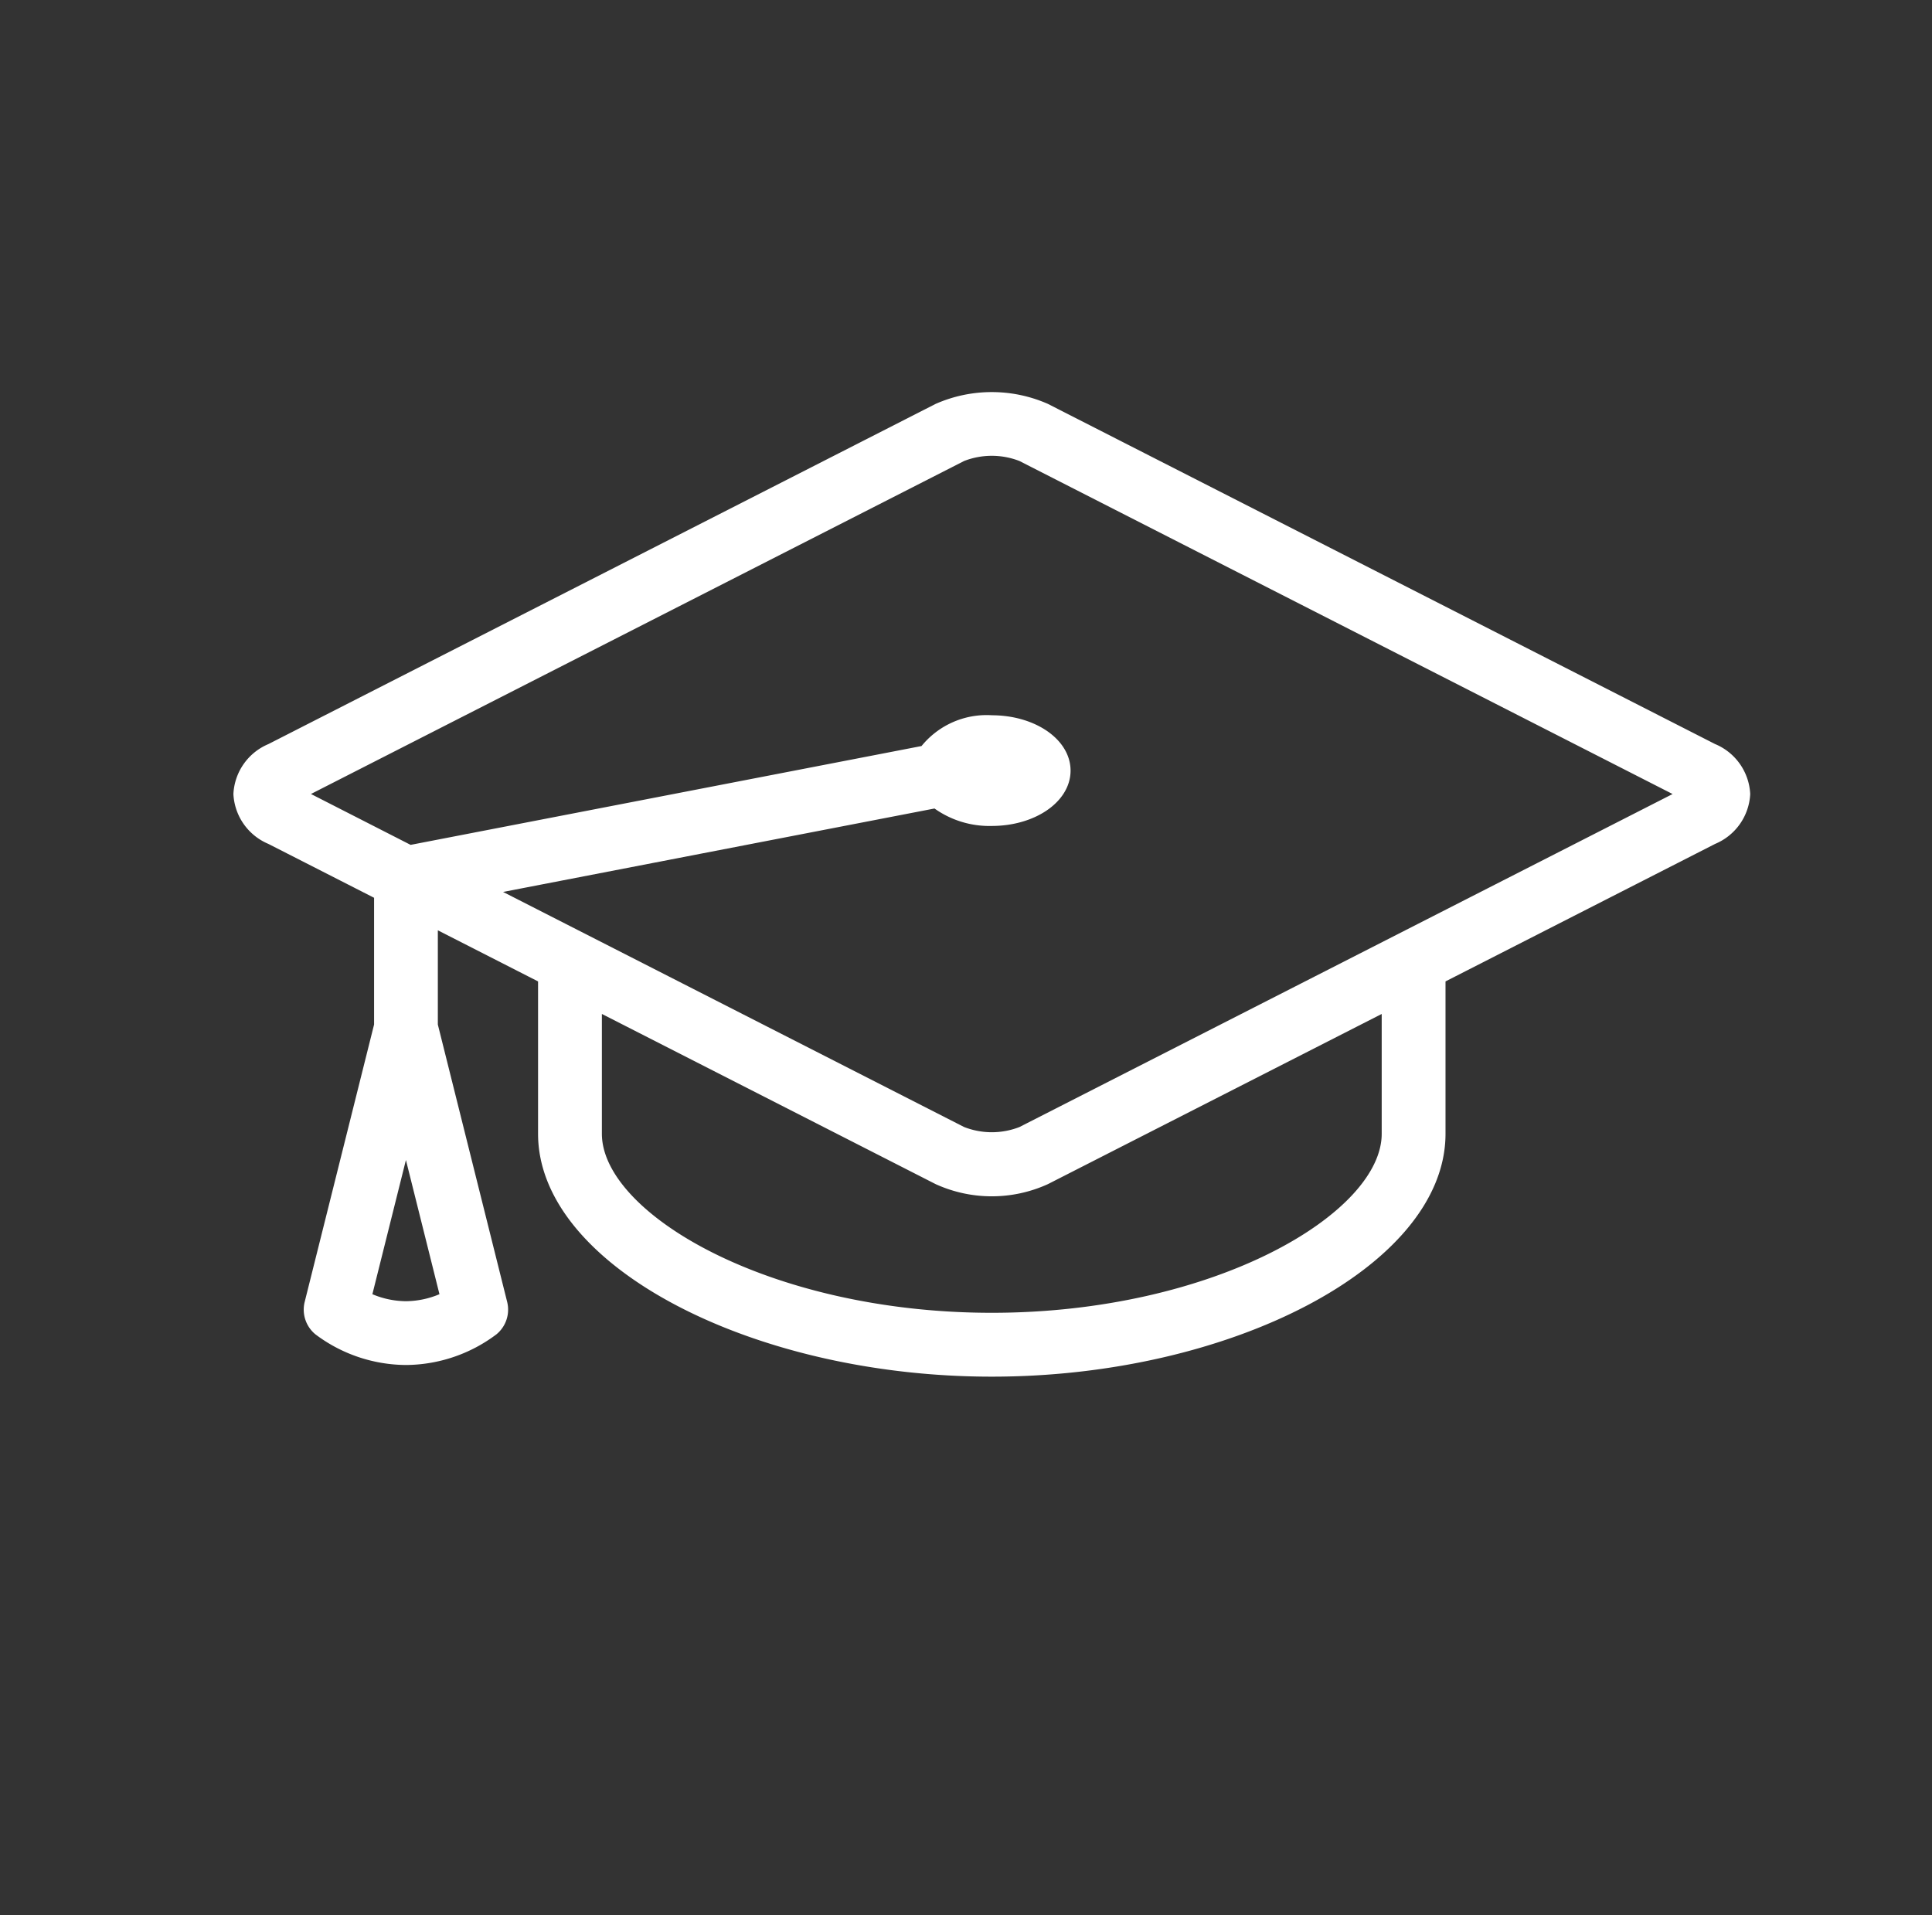 <svg xmlns="http://www.w3.org/2000/svg" xmlns:xlink="http://www.w3.org/1999/xlink" width="114" height="113" viewBox="0 0 114 113">
  <rect x="0" y="0" width="114" height="113" fill="#333333" stroke="none"/>
  <defs>
    <clipPath id="clip-path">
      <rect id="Rectangle_1703" data-name="Rectangle 1703" width="104.655" height="80.709" transform="translate(0 0)" fill="#fff" stroke="#fff" stroke-width="1"/>
    </clipPath>
    <clipPath id="clip-Catholic_Schools">
      <rect width="114" height="113"/>
    </clipPath>
  </defs>
  <g id="Catholic_Schools" data-name="Catholic Schools" clip-path="url(#clip-Catholic_Schools)">
    <g id="Group_3741" data-name="Group 3741" transform="translate(13.087 50.047)">
      <g id="Group_3740" data-name="Group 3740" transform="translate(-10 -33.869)" clip-path="url(#clip-path)">
        <path id="Path_11219" data-name="Path 11219" d="M86.725,20.726,47.344.647a7.723,7.723,0,0,0-6.192,0L1.772,20.725A2.87,2.87,0,0,0,0,23.215a2.871,2.871,0,0,0,1.772,2.49L8.3,29.032v7.847L4.19,53.307a1.383,1.383,0,0,0,.461,1.4,8.455,8.455,0,0,0,5.028,1.7,8.454,8.454,0,0,0,5.028-1.7,1.383,1.383,0,0,0,.461-1.4L11.062,36.879V30.442l6.914,3.525v9.3c0,7.366,12.277,13.828,26.273,13.828s26.272-6.462,26.272-13.828v-9.3l16.2-8.262A2.87,2.87,0,0,0,88.5,23.217a2.872,2.872,0,0,0-1.772-2.491M9.679,53.643a5.683,5.683,0,0,1-2.564-.636L9.679,42.751l2.564,10.256a5.693,5.693,0,0,1-2.564.636M67.756,43.265c0,5.115-10.268,11.062-23.507,11.062S20.742,48.38,20.742,43.265V35.377L41.152,45.784a7.491,7.491,0,0,0,6.192,0L67.756,35.378ZM85.47,23.243,46.09,43.321a4.991,4.991,0,0,1-3.681,0L13.889,28.779l27.1-5.241A5.09,5.09,0,0,0,44.249,24.6c2.29,0,4.148-1.238,4.148-2.765s-1.858-2.766-4.148-2.766a4.448,4.448,0,0,0-3.867,1.771l-30.5,5.9-6.856-3.5-.049-.026.049-.026L42.408,3.11a5,5,0,0,1,3.68,0L85.469,23.19c.017.009.034.017.049.026l-.049.027" transform="translate(11.186 7.458)" fill="#fff" stroke="#fff" stroke-width="1"/>
      </g>
    </g>
  </g>
</svg>
